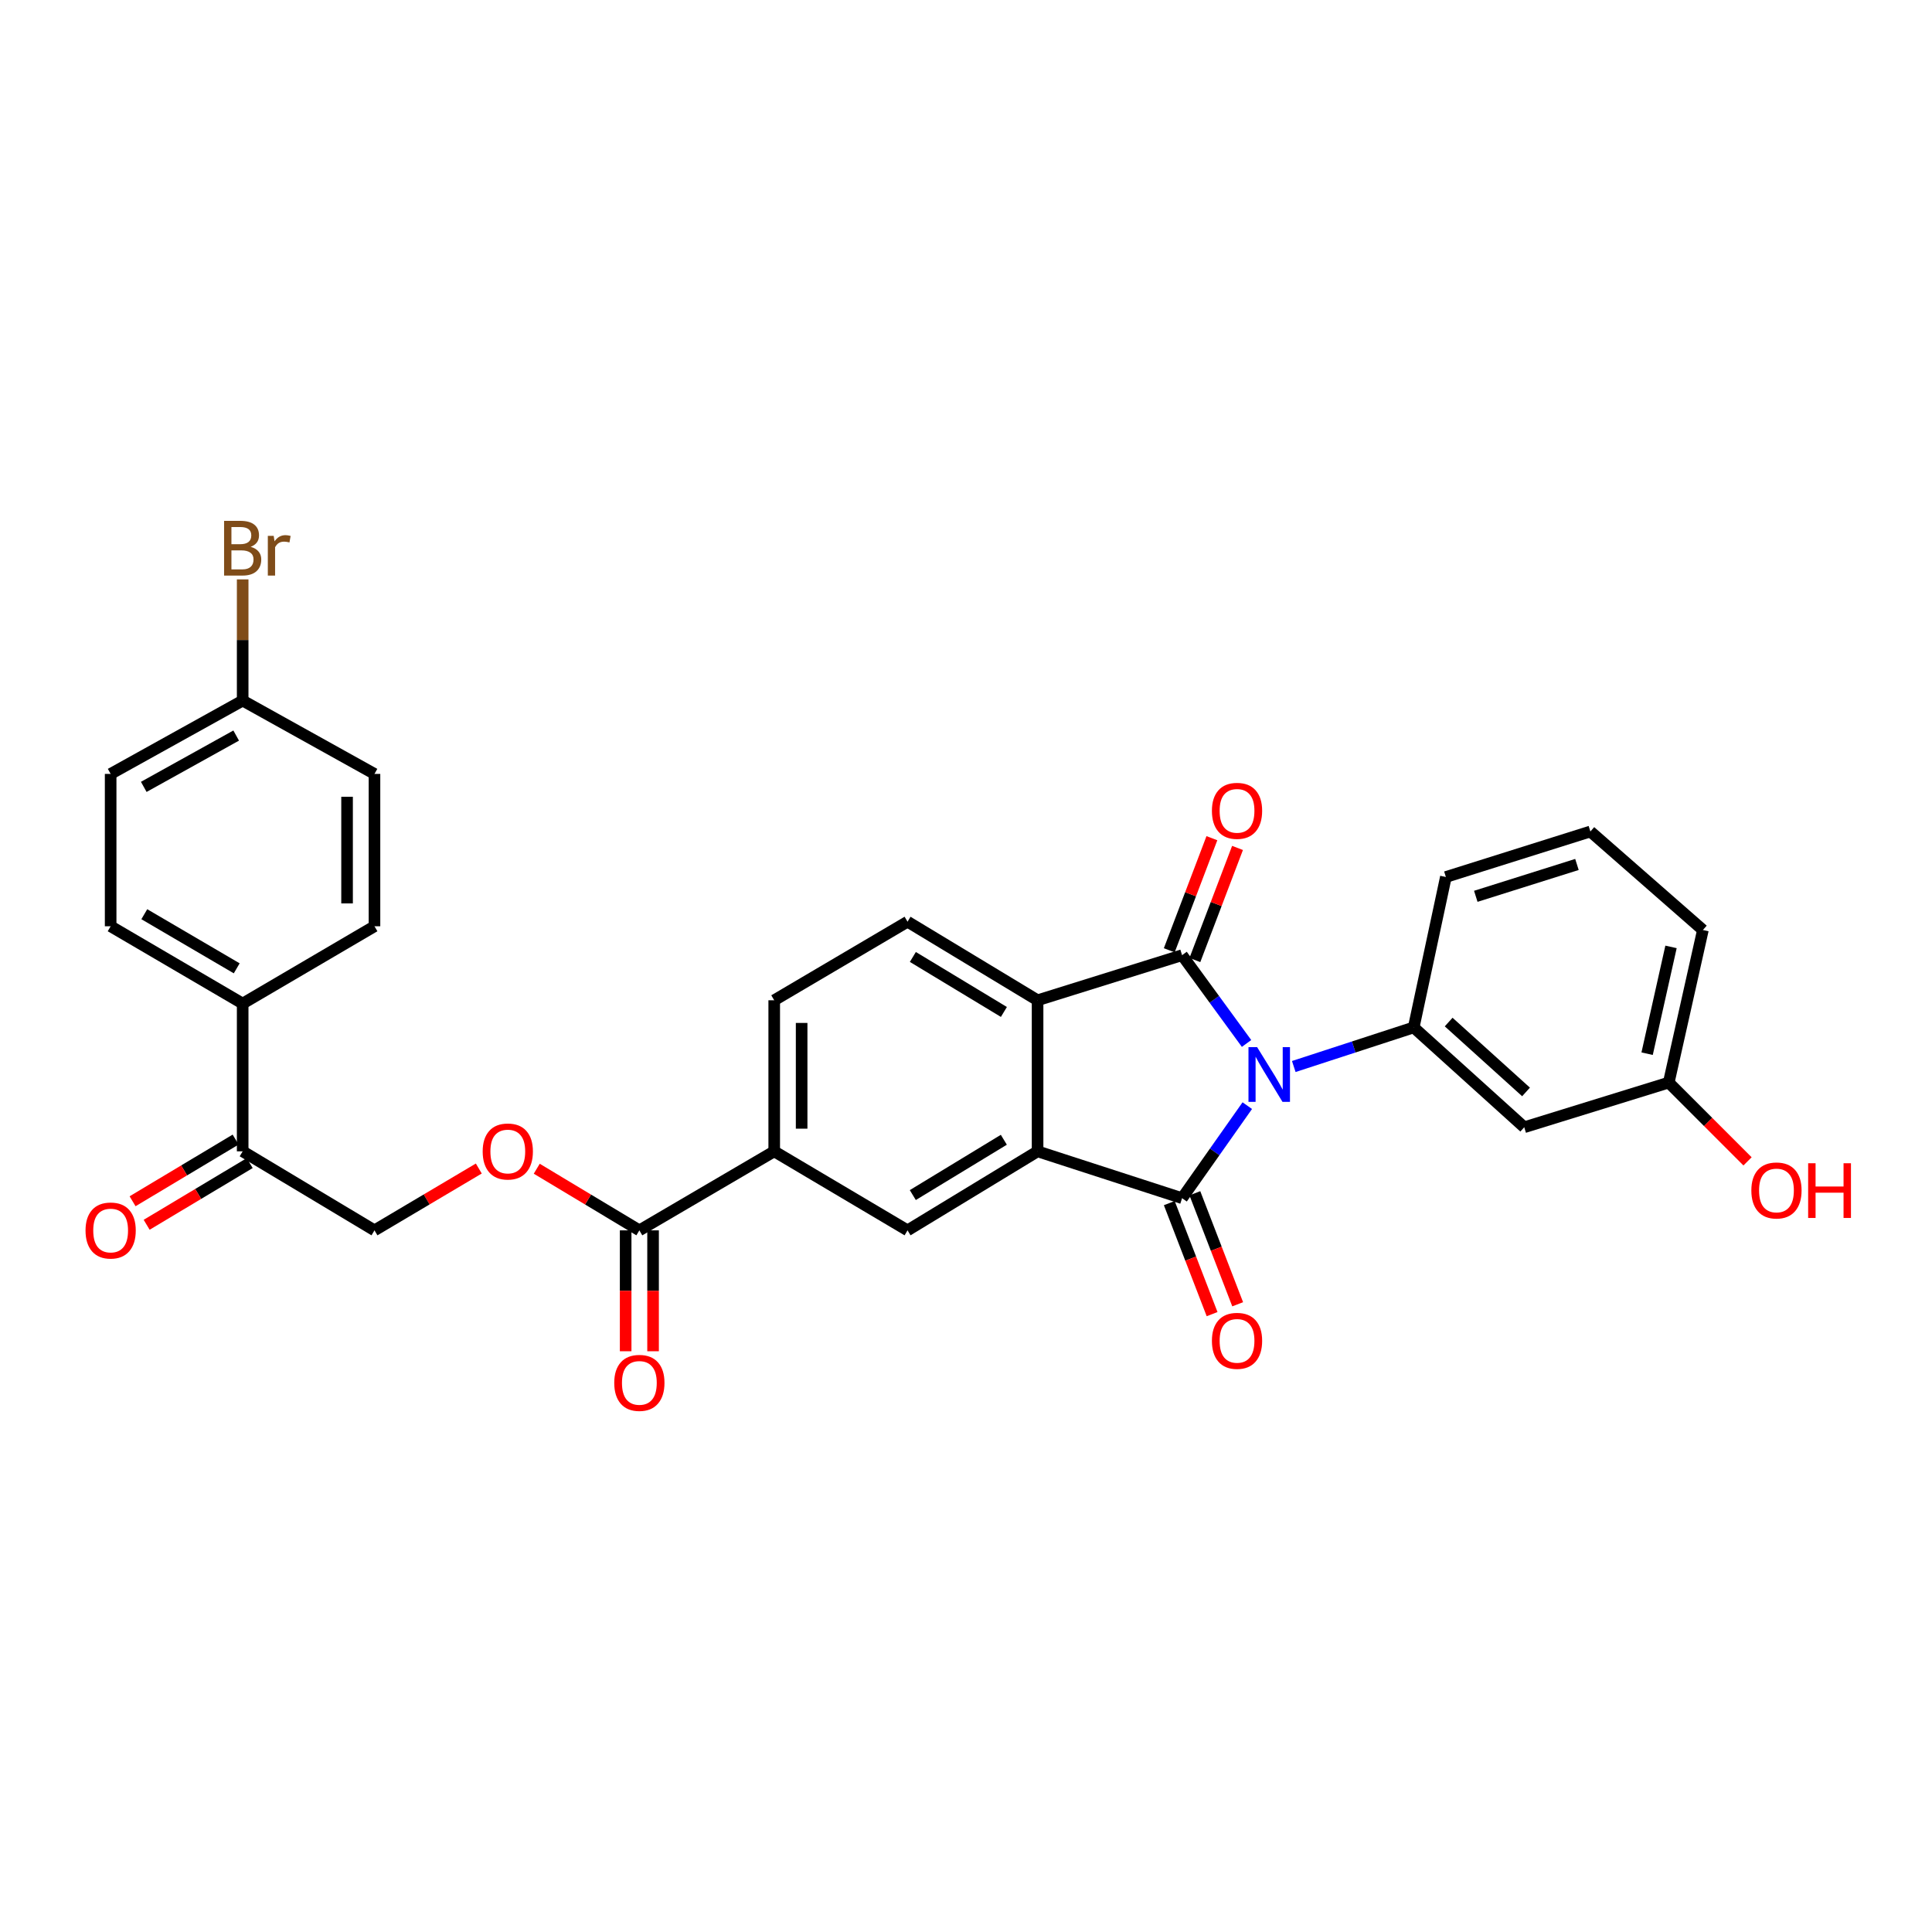 <?xml version='1.0' encoding='iso-8859-1'?>
<svg version='1.1' baseProfile='full'
              xmlns='http://www.w3.org/2000/svg'
                      xmlns:rdkit='http://www.rdkit.org/xml'
                      xmlns:xlink='http://www.w3.org/1999/xlink'
                  xml:space='preserve'
width='1000px' height='1000px' viewBox='0 0 1000 1000'>
<!-- END OF HEADER -->
<rect style='opacity:1.0;fill:#FFFFFF;stroke:none' width='1000' height='1000' x='0' y='0'> </rect>
<path class='bond-0' d='M 645.592,572.283 L 628.716,596.232' style='fill:none;fill-rule:evenodd;stroke:#0000FF;stroke-width:6px;stroke-linecap:butt;stroke-linejoin:miter;stroke-opacity:1' />
<path class='bond-0' d='M 628.716,596.232 L 611.84,620.18' style='fill:none;fill-rule:evenodd;stroke:#000000;stroke-width:6px;stroke-linecap:butt;stroke-linejoin:miter;stroke-opacity:1' />
<path class='bond-1' d='M 645.213,540.093 L 628.526,517.242' style='fill:none;fill-rule:evenodd;stroke:#0000FF;stroke-width:6px;stroke-linecap:butt;stroke-linejoin:miter;stroke-opacity:1' />
<path class='bond-1' d='M 628.526,517.242 L 611.84,494.39' style='fill:none;fill-rule:evenodd;stroke:#000000;stroke-width:6px;stroke-linecap:butt;stroke-linejoin:miter;stroke-opacity:1' />
<path class='bond-4' d='M 669.656,552.024 L 700.694,541.907' style='fill:none;fill-rule:evenodd;stroke:#0000FF;stroke-width:6px;stroke-linecap:butt;stroke-linejoin:miter;stroke-opacity:1' />
<path class='bond-4' d='M 700.694,541.907 L 731.733,531.79' style='fill:none;fill-rule:evenodd;stroke:#000000;stroke-width:6px;stroke-linecap:butt;stroke-linejoin:miter;stroke-opacity:1' />
<path class='bond-2' d='M 611.84,620.18 L 537.049,595.93' style='fill:none;fill-rule:evenodd;stroke:#000000;stroke-width:6px;stroke-linecap:butt;stroke-linejoin:miter;stroke-opacity:1' />
<path class='bond-10' d='M 605.22,622.733 L 616.299,651.464' style='fill:none;fill-rule:evenodd;stroke:#000000;stroke-width:6px;stroke-linecap:butt;stroke-linejoin:miter;stroke-opacity:1' />
<path class='bond-10' d='M 616.299,651.464 L 627.379,680.195' style='fill:none;fill-rule:evenodd;stroke:#FF0000;stroke-width:6px;stroke-linecap:butt;stroke-linejoin:miter;stroke-opacity:1' />
<path class='bond-10' d='M 618.46,617.627 L 629.54,646.358' style='fill:none;fill-rule:evenodd;stroke:#000000;stroke-width:6px;stroke-linecap:butt;stroke-linejoin:miter;stroke-opacity:1' />
<path class='bond-10' d='M 629.54,646.358 L 640.619,675.089' style='fill:none;fill-rule:evenodd;stroke:#FF0000;stroke-width:6px;stroke-linecap:butt;stroke-linejoin:miter;stroke-opacity:1' />
<path class='bond-3' d='M 611.84,494.39 L 537.049,517.741' style='fill:none;fill-rule:evenodd;stroke:#000000;stroke-width:6px;stroke-linecap:butt;stroke-linejoin:miter;stroke-opacity:1' />
<path class='bond-11' d='M 618.471,496.913 L 629.506,467.901' style='fill:none;fill-rule:evenodd;stroke:#000000;stroke-width:6px;stroke-linecap:butt;stroke-linejoin:miter;stroke-opacity:1' />
<path class='bond-11' d='M 629.506,467.901 L 640.541,438.889' style='fill:none;fill-rule:evenodd;stroke:#FF0000;stroke-width:6px;stroke-linecap:butt;stroke-linejoin:miter;stroke-opacity:1' />
<path class='bond-11' d='M 605.208,491.868 L 616.243,462.856' style='fill:none;fill-rule:evenodd;stroke:#000000;stroke-width:6px;stroke-linecap:butt;stroke-linejoin:miter;stroke-opacity:1' />
<path class='bond-11' d='M 616.243,462.856 L 627.277,433.845' style='fill:none;fill-rule:evenodd;stroke:#FF0000;stroke-width:6px;stroke-linecap:butt;stroke-linejoin:miter;stroke-opacity:1' />
<path class='bond-5' d='M 537.049,595.93 L 469.739,636.83' style='fill:none;fill-rule:evenodd;stroke:#000000;stroke-width:6px;stroke-linecap:butt;stroke-linejoin:miter;stroke-opacity:1' />
<path class='bond-5' d='M 519.583,589.938 L 472.466,618.568' style='fill:none;fill-rule:evenodd;stroke:#000000;stroke-width:6px;stroke-linecap:butt;stroke-linejoin:miter;stroke-opacity:1' />
<path class='bond-30' d='M 537.049,595.93 L 537.049,517.741' style='fill:none;fill-rule:evenodd;stroke:#000000;stroke-width:6px;stroke-linecap:butt;stroke-linejoin:miter;stroke-opacity:1' />
<path class='bond-8' d='M 537.049,517.741 L 469.739,477.07' style='fill:none;fill-rule:evenodd;stroke:#000000;stroke-width:6px;stroke-linecap:butt;stroke-linejoin:miter;stroke-opacity:1' />
<path class='bond-8' d='M 519.613,523.786 L 472.496,495.316' style='fill:none;fill-rule:evenodd;stroke:#000000;stroke-width:6px;stroke-linecap:butt;stroke-linejoin:miter;stroke-opacity:1' />
<path class='bond-9' d='M 731.733,531.79 L 788.944,583.466' style='fill:none;fill-rule:evenodd;stroke:#000000;stroke-width:6px;stroke-linecap:butt;stroke-linejoin:miter;stroke-opacity:1' />
<path class='bond-9' d='M 749.826,529.011 L 789.874,565.184' style='fill:none;fill-rule:evenodd;stroke:#000000;stroke-width:6px;stroke-linecap:butt;stroke-linejoin:miter;stroke-opacity:1' />
<path class='bond-25' d='M 731.733,531.79 L 748.383,453.932' style='fill:none;fill-rule:evenodd;stroke:#000000;stroke-width:6px;stroke-linecap:butt;stroke-linejoin:miter;stroke-opacity:1' />
<path class='bond-7' d='M 469.739,636.83 L 400.734,595.93' style='fill:none;fill-rule:evenodd;stroke:#000000;stroke-width:6px;stroke-linecap:butt;stroke-linejoin:miter;stroke-opacity:1' />
<path class='bond-6' d='M 330.933,636.83 L 400.734,595.93' style='fill:none;fill-rule:evenodd;stroke:#000000;stroke-width:6px;stroke-linecap:butt;stroke-linejoin:miter;stroke-opacity:1' />
<path class='bond-12' d='M 330.933,636.83 L 304.377,620.881' style='fill:none;fill-rule:evenodd;stroke:#000000;stroke-width:6px;stroke-linecap:butt;stroke-linejoin:miter;stroke-opacity:1' />
<path class='bond-12' d='M 304.377,620.881 L 277.821,604.931' style='fill:none;fill-rule:evenodd;stroke:#FF0000;stroke-width:6px;stroke-linecap:butt;stroke-linejoin:miter;stroke-opacity:1' />
<path class='bond-16' d='M 323.838,636.83 L 323.838,668.118' style='fill:none;fill-rule:evenodd;stroke:#000000;stroke-width:6px;stroke-linecap:butt;stroke-linejoin:miter;stroke-opacity:1' />
<path class='bond-16' d='M 323.838,668.118 L 323.838,699.406' style='fill:none;fill-rule:evenodd;stroke:#FF0000;stroke-width:6px;stroke-linecap:butt;stroke-linejoin:miter;stroke-opacity:1' />
<path class='bond-16' d='M 338.028,636.83 L 338.028,668.118' style='fill:none;fill-rule:evenodd;stroke:#000000;stroke-width:6px;stroke-linecap:butt;stroke-linejoin:miter;stroke-opacity:1' />
<path class='bond-16' d='M 338.028,668.118 L 338.028,699.406' style='fill:none;fill-rule:evenodd;stroke:#FF0000;stroke-width:6px;stroke-linecap:butt;stroke-linejoin:miter;stroke-opacity:1' />
<path class='bond-32' d='M 400.734,595.93 L 400.734,517.741' style='fill:none;fill-rule:evenodd;stroke:#000000;stroke-width:6px;stroke-linecap:butt;stroke-linejoin:miter;stroke-opacity:1' />
<path class='bond-32' d='M 414.924,584.202 L 414.924,529.47' style='fill:none;fill-rule:evenodd;stroke:#000000;stroke-width:6px;stroke-linecap:butt;stroke-linejoin:miter;stroke-opacity:1' />
<path class='bond-15' d='M 469.739,477.07 L 400.734,517.741' style='fill:none;fill-rule:evenodd;stroke:#000000;stroke-width:6px;stroke-linecap:butt;stroke-linejoin:miter;stroke-opacity:1' />
<path class='bond-21' d='M 788.944,583.466 L 863.743,560.336' style='fill:none;fill-rule:evenodd;stroke:#000000;stroke-width:6px;stroke-linecap:butt;stroke-linejoin:miter;stroke-opacity:1' />
<path class='bond-17' d='M 247.829,604.824 L 220.83,620.827' style='fill:none;fill-rule:evenodd;stroke:#FF0000;stroke-width:6px;stroke-linecap:butt;stroke-linejoin:miter;stroke-opacity:1' />
<path class='bond-17' d='M 220.83,620.827 L 193.83,636.83' style='fill:none;fill-rule:evenodd;stroke:#000000;stroke-width:6px;stroke-linecap:butt;stroke-linejoin:miter;stroke-opacity:1' />
<path class='bond-13' d='M 125.606,595.93 L 193.83,636.83' style='fill:none;fill-rule:evenodd;stroke:#000000;stroke-width:6px;stroke-linecap:butt;stroke-linejoin:miter;stroke-opacity:1' />
<path class='bond-14' d='M 125.606,595.93 L 125.606,519.452' style='fill:none;fill-rule:evenodd;stroke:#000000;stroke-width:6px;stroke-linecap:butt;stroke-linejoin:miter;stroke-opacity:1' />
<path class='bond-18' d='M 121.962,589.842 L 95.29,605.806' style='fill:none;fill-rule:evenodd;stroke:#000000;stroke-width:6px;stroke-linecap:butt;stroke-linejoin:miter;stroke-opacity:1' />
<path class='bond-18' d='M 95.29,605.806 L 68.618,621.77' style='fill:none;fill-rule:evenodd;stroke:#FF0000;stroke-width:6px;stroke-linecap:butt;stroke-linejoin:miter;stroke-opacity:1' />
<path class='bond-18' d='M 129.25,602.018 L 102.578,617.982' style='fill:none;fill-rule:evenodd;stroke:#000000;stroke-width:6px;stroke-linecap:butt;stroke-linejoin:miter;stroke-opacity:1' />
<path class='bond-18' d='M 102.578,617.982 L 75.906,633.946' style='fill:none;fill-rule:evenodd;stroke:#FF0000;stroke-width:6px;stroke-linecap:butt;stroke-linejoin:miter;stroke-opacity:1' />
<path class='bond-19' d='M 125.606,519.452 L 57.271,479.435' style='fill:none;fill-rule:evenodd;stroke:#000000;stroke-width:6px;stroke-linecap:butt;stroke-linejoin:miter;stroke-opacity:1' />
<path class='bond-19' d='M 122.526,501.204 L 74.692,473.192' style='fill:none;fill-rule:evenodd;stroke:#000000;stroke-width:6px;stroke-linecap:butt;stroke-linejoin:miter;stroke-opacity:1' />
<path class='bond-20' d='M 125.606,519.452 L 193.83,479.435' style='fill:none;fill-rule:evenodd;stroke:#000000;stroke-width:6px;stroke-linecap:butt;stroke-linejoin:miter;stroke-opacity:1' />
<path class='bond-24' d='M 57.271,479.435 L 57.271,400.576' style='fill:none;fill-rule:evenodd;stroke:#000000;stroke-width:6px;stroke-linecap:butt;stroke-linejoin:miter;stroke-opacity:1' />
<path class='bond-23' d='M 193.83,479.435 L 193.83,400.576' style='fill:none;fill-rule:evenodd;stroke:#000000;stroke-width:6px;stroke-linecap:butt;stroke-linejoin:miter;stroke-opacity:1' />
<path class='bond-23' d='M 179.64,467.606 L 179.64,412.405' style='fill:none;fill-rule:evenodd;stroke:#000000;stroke-width:6px;stroke-linecap:butt;stroke-linejoin:miter;stroke-opacity:1' />
<path class='bond-27' d='M 863.743,560.336 L 884.134,580.73' style='fill:none;fill-rule:evenodd;stroke:#000000;stroke-width:6px;stroke-linecap:butt;stroke-linejoin:miter;stroke-opacity:1' />
<path class='bond-27' d='M 884.134,580.73 L 904.524,601.123' style='fill:none;fill-rule:evenodd;stroke:#FF0000;stroke-width:6px;stroke-linecap:butt;stroke-linejoin:miter;stroke-opacity:1' />
<path class='bond-31' d='M 863.743,560.336 L 881.418,481.367' style='fill:none;fill-rule:evenodd;stroke:#000000;stroke-width:6px;stroke-linecap:butt;stroke-linejoin:miter;stroke-opacity:1' />
<path class='bond-31' d='M 852.546,545.391 L 864.919,490.113' style='fill:none;fill-rule:evenodd;stroke:#000000;stroke-width:6px;stroke-linecap:butt;stroke-linejoin:miter;stroke-opacity:1' />
<path class='bond-22' d='M 125.606,362.624 L 193.83,400.576' style='fill:none;fill-rule:evenodd;stroke:#000000;stroke-width:6px;stroke-linecap:butt;stroke-linejoin:miter;stroke-opacity:1' />
<path class='bond-26' d='M 125.606,362.624 L 125.606,331.257' style='fill:none;fill-rule:evenodd;stroke:#000000;stroke-width:6px;stroke-linecap:butt;stroke-linejoin:miter;stroke-opacity:1' />
<path class='bond-26' d='M 125.606,331.257 L 125.606,299.889' style='fill:none;fill-rule:evenodd;stroke:#7F4C19;stroke-width:6px;stroke-linecap:butt;stroke-linejoin:miter;stroke-opacity:1' />
<path class='bond-33' d='M 125.606,362.624 L 57.271,400.576' style='fill:none;fill-rule:evenodd;stroke:#000000;stroke-width:6px;stroke-linecap:butt;stroke-linejoin:miter;stroke-opacity:1' />
<path class='bond-33' d='M 122.245,380.723 L 74.411,407.289' style='fill:none;fill-rule:evenodd;stroke:#000000;stroke-width:6px;stroke-linecap:butt;stroke-linejoin:miter;stroke-opacity:1' />
<path class='bond-28' d='M 748.383,453.932 L 823.182,430.376' style='fill:none;fill-rule:evenodd;stroke:#000000;stroke-width:6px;stroke-linecap:butt;stroke-linejoin:miter;stroke-opacity:1' />
<path class='bond-28' d='M 763.865,463.933 L 816.225,447.444' style='fill:none;fill-rule:evenodd;stroke:#000000;stroke-width:6px;stroke-linecap:butt;stroke-linejoin:miter;stroke-opacity:1' />
<path class='bond-29' d='M 823.182,430.376 L 881.418,481.367' style='fill:none;fill-rule:evenodd;stroke:#000000;stroke-width:6px;stroke-linecap:butt;stroke-linejoin:miter;stroke-opacity:1' />
<path  class='atom-0' d='M 650.689 542.006
L 659.969 557.006
Q 660.889 558.486, 662.369 561.166
Q 663.849 563.846, 663.929 564.006
L 663.929 542.006
L 667.689 542.006
L 667.689 570.326
L 663.809 570.326
L 653.849 553.926
Q 652.689 552.006, 651.449 549.806
Q 650.249 547.606, 649.889 546.926
L 649.889 570.326
L 646.209 570.326
L 646.209 542.006
L 650.689 542.006
' fill='#0000FF'/>
<path  class='atom-11' d='M 627.284 694.019
Q 627.284 687.219, 630.644 683.419
Q 634.004 679.619, 640.284 679.619
Q 646.564 679.619, 649.924 683.419
Q 653.284 687.219, 653.284 694.019
Q 653.284 700.899, 649.884 704.819
Q 646.484 708.699, 640.284 708.699
Q 634.044 708.699, 630.644 704.819
Q 627.284 700.939, 627.284 694.019
M 640.284 705.499
Q 644.604 705.499, 646.924 702.619
Q 649.284 699.699, 649.284 694.019
Q 649.284 688.459, 646.924 685.659
Q 644.604 682.819, 640.284 682.819
Q 635.964 682.819, 633.604 685.619
Q 631.284 688.419, 631.284 694.019
Q 631.284 699.739, 633.604 702.619
Q 635.964 705.499, 640.284 705.499
' fill='#FF0000'/>
<path  class='atom-12' d='M 627.284 419.687
Q 627.284 412.887, 630.644 409.087
Q 634.004 405.287, 640.284 405.287
Q 646.564 405.287, 649.924 409.087
Q 653.284 412.887, 653.284 419.687
Q 653.284 426.567, 649.884 430.487
Q 646.484 434.367, 640.284 434.367
Q 634.044 434.367, 630.644 430.487
Q 627.284 426.607, 627.284 419.687
M 640.284 431.167
Q 644.604 431.167, 646.924 428.287
Q 649.284 425.367, 649.284 419.687
Q 649.284 414.127, 646.924 411.327
Q 644.604 408.487, 640.284 408.487
Q 635.964 408.487, 633.604 411.287
Q 631.284 414.087, 631.284 419.687
Q 631.284 425.407, 633.604 428.287
Q 635.964 431.167, 640.284 431.167
' fill='#FF0000'/>
<path  class='atom-13' d='M 249.835 596.01
Q 249.835 589.21, 253.195 585.41
Q 256.555 581.61, 262.835 581.61
Q 269.115 581.61, 272.475 585.41
Q 275.835 589.21, 275.835 596.01
Q 275.835 602.89, 272.435 606.81
Q 269.035 610.69, 262.835 610.69
Q 256.595 610.69, 253.195 606.81
Q 249.835 602.93, 249.835 596.01
M 262.835 607.49
Q 267.155 607.49, 269.475 604.61
Q 271.835 601.69, 271.835 596.01
Q 271.835 590.45, 269.475 587.65
Q 267.155 584.81, 262.835 584.81
Q 258.515 584.81, 256.155 587.61
Q 253.835 590.41, 253.835 596.01
Q 253.835 601.73, 256.155 604.61
Q 258.515 607.49, 262.835 607.49
' fill='#FF0000'/>
<path  class='atom-17' d='M 317.933 715.777
Q 317.933 708.977, 321.293 705.177
Q 324.653 701.377, 330.933 701.377
Q 337.213 701.377, 340.573 705.177
Q 343.933 708.977, 343.933 715.777
Q 343.933 722.657, 340.533 726.577
Q 337.133 730.457, 330.933 730.457
Q 324.693 730.457, 321.293 726.577
Q 317.933 722.697, 317.933 715.777
M 330.933 727.257
Q 335.253 727.257, 337.573 724.377
Q 339.933 721.457, 339.933 715.777
Q 339.933 710.217, 337.573 707.417
Q 335.253 704.577, 330.933 704.577
Q 326.613 704.577, 324.253 707.377
Q 321.933 710.177, 321.933 715.777
Q 321.933 721.497, 324.253 724.377
Q 326.613 727.257, 330.933 727.257
' fill='#FF0000'/>
<path  class='atom-19' d='M 44.271 636.91
Q 44.271 630.11, 47.631 626.31
Q 50.991 622.51, 57.271 622.51
Q 63.551 622.51, 66.911 626.31
Q 70.271 630.11, 70.271 636.91
Q 70.271 643.79, 66.871 647.71
Q 63.471 651.59, 57.271 651.59
Q 51.031 651.59, 47.631 647.71
Q 44.271 643.83, 44.271 636.91
M 57.271 648.39
Q 61.591 648.39, 63.911 645.51
Q 66.271 642.59, 66.271 636.91
Q 66.271 631.35, 63.911 628.55
Q 61.591 625.71, 57.271 625.71
Q 52.951 625.71, 50.591 628.51
Q 48.271 631.31, 48.271 636.91
Q 48.271 642.63, 50.591 645.51
Q 52.951 648.39, 57.271 648.39
' fill='#FF0000'/>
<path  class='atom-27' d='M 129.746 283.037
Q 132.466 283.797, 133.826 285.477
Q 135.226 287.117, 135.226 289.557
Q 135.226 293.477, 132.706 295.717
Q 130.226 297.917, 125.506 297.917
L 115.986 297.917
L 115.986 269.597
L 124.346 269.597
Q 129.186 269.597, 131.626 271.557
Q 134.066 273.517, 134.066 277.117
Q 134.066 281.397, 129.746 283.037
M 119.786 272.797
L 119.786 281.677
L 124.346 281.677
Q 127.146 281.677, 128.586 280.557
Q 130.066 279.397, 130.066 277.117
Q 130.066 272.797, 124.346 272.797
L 119.786 272.797
M 125.506 294.717
Q 128.266 294.717, 129.746 293.397
Q 131.226 292.077, 131.226 289.557
Q 131.226 287.237, 129.586 286.077
Q 127.986 284.877, 124.906 284.877
L 119.786 284.877
L 119.786 294.717
L 125.506 294.717
' fill='#7F4C19'/>
<path  class='atom-27' d='M 141.666 277.357
L 142.106 280.197
Q 144.266 276.997, 147.786 276.997
Q 148.906 276.997, 150.426 277.397
L 149.826 280.757
Q 148.106 280.357, 147.146 280.357
Q 145.466 280.357, 144.346 281.037
Q 143.266 281.677, 142.386 283.237
L 142.386 297.917
L 138.626 297.917
L 138.626 277.357
L 141.666 277.357
' fill='#7F4C19'/>
<path  class='atom-28' d='M 906.495 616.176
Q 906.495 609.376, 909.855 605.576
Q 913.215 601.776, 919.495 601.776
Q 925.775 601.776, 929.135 605.576
Q 932.495 609.376, 932.495 616.176
Q 932.495 623.056, 929.095 626.976
Q 925.695 630.856, 919.495 630.856
Q 913.255 630.856, 909.855 626.976
Q 906.495 623.096, 906.495 616.176
M 919.495 627.656
Q 923.815 627.656, 926.135 624.776
Q 928.495 621.856, 928.495 616.176
Q 928.495 610.616, 926.135 607.816
Q 923.815 604.976, 919.495 604.976
Q 915.175 604.976, 912.815 607.776
Q 910.495 610.576, 910.495 616.176
Q 910.495 621.896, 912.815 624.776
Q 915.175 627.656, 919.495 627.656
' fill='#FF0000'/>
<path  class='atom-28' d='M 935.895 602.096
L 939.735 602.096
L 939.735 614.136
L 954.215 614.136
L 954.215 602.096
L 958.055 602.096
L 958.055 630.416
L 954.215 630.416
L 954.215 617.336
L 939.735 617.336
L 939.735 630.416
L 935.895 630.416
L 935.895 602.096
' fill='#FF0000'/>
</svg>
